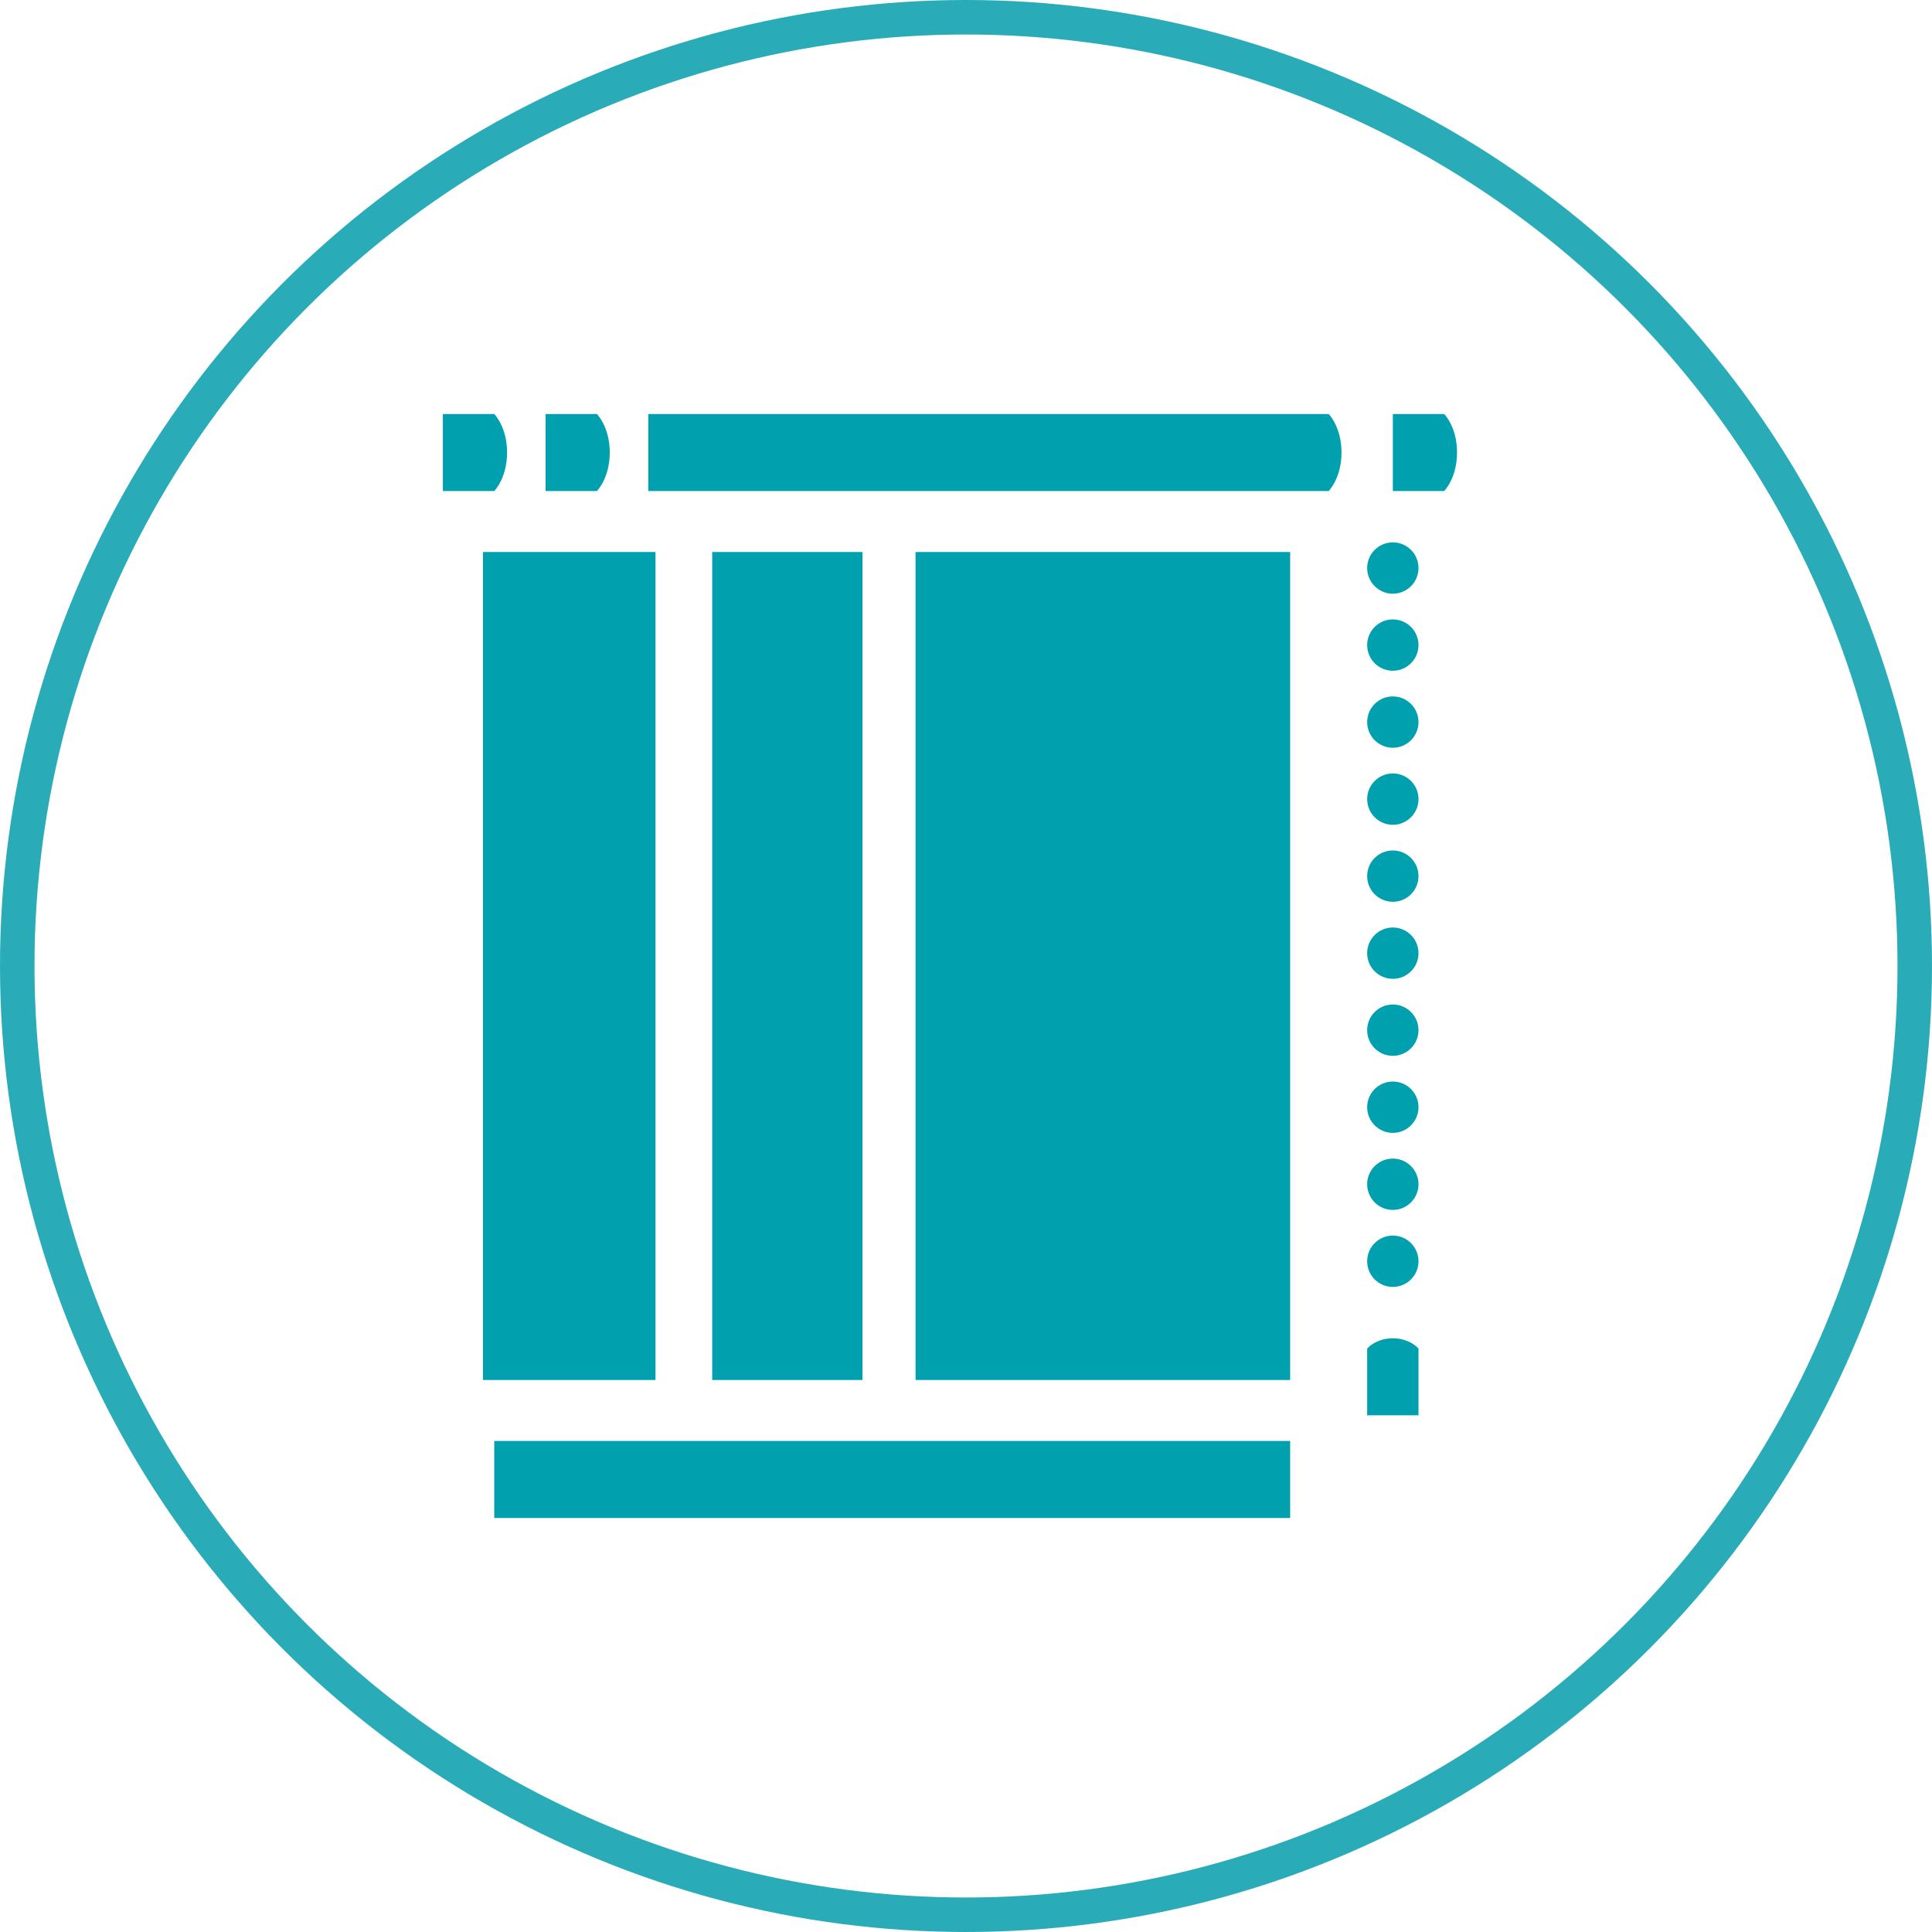 <svg width="56" height="56" viewBox="0 0 56 56" fill="none" xmlns="http://www.w3.org/2000/svg">
<circle cx="28" cy="28" r="27.5" stroke="#29ABB8"/>
<path d="M12.837 12H14.326C14.326 12 14.698 12.372 14.698 13.116C14.698 13.861 14.326 14.233 14.326 14.233H12.837V12Z" fill="#00A0AF"/>
<path d="M15.814 12H17.302C17.302 12 17.674 12.372 17.674 13.116C17.674 13.861 17.302 14.233 17.302 14.233H15.814V12Z" fill="#00A0AF"/>
<path d="M40.372 12H41.86C41.86 12 42.233 12.372 42.233 13.116C42.233 13.861 41.86 14.233 41.86 14.233H40.372V12Z" fill="#00A0AF"/>
<path d="M39.628 41.023L39.628 39.088C39.628 39.088 39.876 38.791 40.372 38.791C40.868 38.791 41.116 39.088 41.116 39.088L41.116 41.023L39.628 41.023Z" fill="#00A0AF"/>
<path d="M18.791 12H38.512C38.512 12 38.884 12.372 38.884 13.116C38.884 13.861 38.512 14.233 38.512 14.233H18.791V12Z" fill="#00A0AF"/>
<rect x="14" y="16" width="5" height="24" fill="#00A0AF"/>
<rect x="20.644" y="16" width="4.356" height="24" fill="#00A0AF"/>
<rect x="26.538" y="16" width="10.858" height="24" fill="#00A0AF"/>
<rect x="14.326" y="41.767" width="23.07" height="2.233" fill="#00A0AF"/>
<circle cx="40.372" cy="16.465" r="0.744" fill="#00A0AF"/>
<circle cx="40.372" cy="18.698" r="0.744" fill="#00A0AF"/>
<circle cx="40.372" cy="20.93" r="0.744" fill="#00A0AF"/>
<circle cx="40.372" cy="23.163" r="0.744" fill="#00A0AF"/>
<circle cx="40.372" cy="25.395" r="0.744" fill="#00A0AF"/>
<circle cx="40.372" cy="27.628" r="0.744" fill="#00A0AF"/>
<circle cx="40.372" cy="29.86" r="0.744" fill="#00A0AF"/>
<circle cx="40.372" cy="32.093" r="0.744" fill="#00A0AF"/>
<circle cx="40.372" cy="34.326" r="0.744" fill="#00A0AF"/>
<circle cx="40.372" cy="36.558" r="0.744" fill="#00A0AF"/>
</svg>
